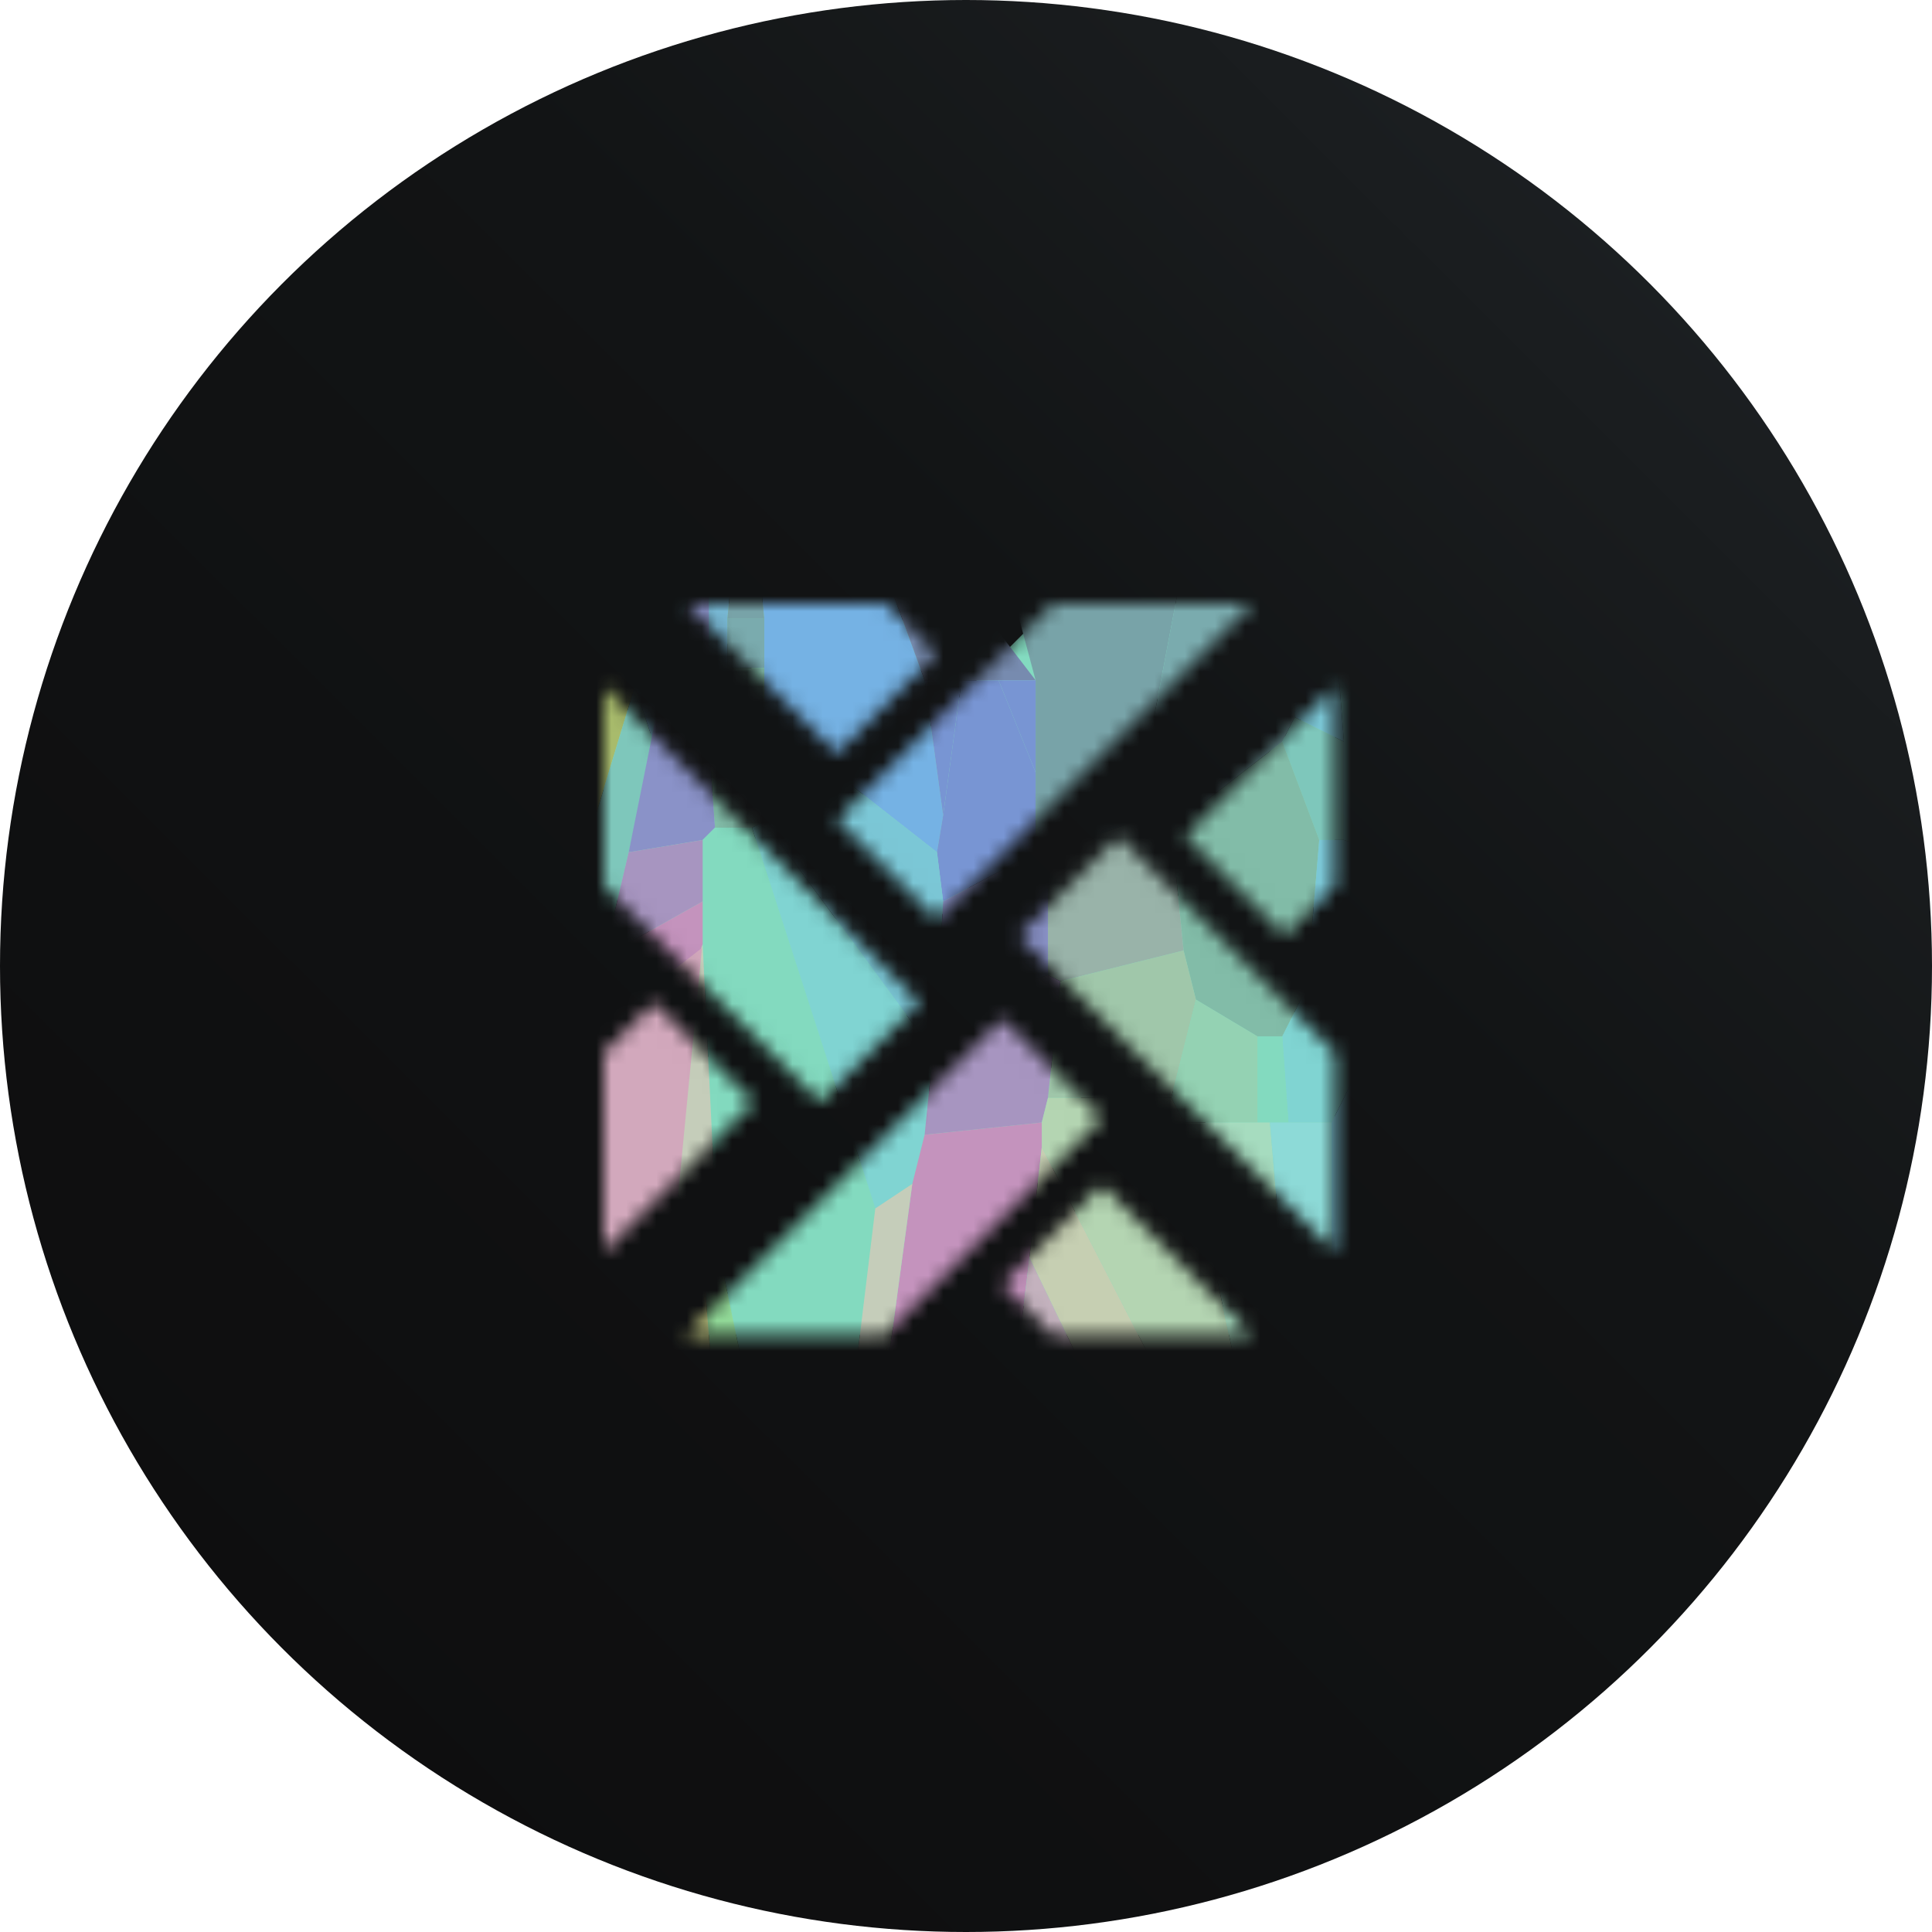 <svg width="128" height="128" viewBox="0 0 128 128" fill="none" xmlns="http://www.w3.org/2000/svg">
<circle cx="64" cy="64" r="64" fill="url(#paint0_linear_1288_1760)"/>
<mask id="mask0_1288_1760" style="mask-type:alpha" maskUnits="userSpaceOnUse" x="40" y="40" width="49" height="49">
<path d="M40 82.958L49.923 73.022L43.327 66.418L40 69.749L40 82.958Z" fill="#83DBC0"/>
<path d="M40 58.684L54.321 73.023L60.918 66.418L40 45.475V58.684Z" fill="#83DBC0"/>
<path d="M88.433 45.475L78.51 55.411L85.106 62.015L88.433 58.684L88.433 45.475Z" fill="#83DBC0"/>
<path d="M88.433 69.749L74.112 55.41L67.515 62.015L88.433 82.958V69.749Z" fill="#83DBC0"/>
<path d="M45.527 40L55.45 49.935L62.047 43.331L58.72 40L45.527 40Z" fill="#83DBC0"/>
<path d="M69.771 40L55.45 54.339L62.046 60.943L82.964 40H69.771Z" fill="#83DBC0"/>
<path d="M82.906 88.433L72.983 78.498L66.386 85.102L69.713 88.433L82.906 88.433Z" fill="#83DBC0"/>
<path d="M58.662 88.433L72.983 74.095L66.387 67.49L45.469 88.433H58.662Z" fill="#83DBC0"/>
</mask>
<g mask="url(#mask0_1288_1760)">
<path d="M40 82.958L49.923 73.022L43.327 66.418L40 69.749L40 82.958Z" fill="#83DBC0"/>
<path d="M40 58.684L54.321 73.023L60.918 66.418L40 45.475V58.684Z" fill="#83DBC0"/>
<path d="M88.433 45.475L78.51 55.411L85.106 62.015L88.433 58.684L88.433 45.475Z" fill="#83DBC0"/>
<path d="M88.433 69.749L74.112 55.41L67.515 62.015L88.433 82.958V69.749Z" fill="#83DBC0"/>
<path d="M45.527 40L55.45 49.935L62.047 43.331L58.72 40L45.527 40Z" fill="#83DBC0"/>
<path d="M69.771 40L55.45 54.339L62.046 60.943L82.964 40H69.771Z" fill="#83DBC0"/>
<path d="M82.906 88.433L72.983 78.498L66.386 85.102L69.713 88.433L82.906 88.433Z" fill="#83DBC0"/>
<path d="M58.662 88.433L72.983 74.095L66.387 67.49L45.469 88.433H58.662Z" fill="#83DBC0"/>
<g filter="url(#filter0_f_1288_1760)">
<path d="M33.48 32.862V47.511H36.748L40.834 41.814L44.102 36.525V32.862H33.48Z" fill="#5F5066"/>
<path d="M44.102 32.862V34.49H45.327L45.736 32.862H44.102Z" fill="#725C6A"/>
<path d="M45.736 32.862L45.327 34.49L44.102 36.118V36.525L42.468 41.814L42.059 45.476L43.285 49.138H46.961L48.187 44.256V41.001L48.595 36.931L48.187 32.862H45.736Z" fill="#78B8D4"/>
<path d="M48.187 32.862L48.596 36.931H50.23L50.638 32.862H48.187Z" fill="#7F9CBD"/>
<path d="M50.638 32.862L50.23 36.931L50.638 41.001V44.256V47.511L62.077 56.463L62.485 54.021L61.26 45.069L57.991 36.118L55.54 32.862H50.638Z" fill="#75B2E4"/>
<path d="M55.539 32.862L57.99 36.118V32.862H55.539Z" fill="#7895D3"/>
<path d="M57.991 32.862L57.991 36.118L61.26 45.069L63.71 45.069H66.161H68.612L59.266 32.862H57.991Z" fill="#778BAF"/>
<path d="M65.344 32.862L68.612 45.069L68.612 51.173V56.463H69.429L75.148 54.428L79.234 32.862H65.344Z" fill="#78A3A8"/>
<path d="M79.233 32.862L75.148 54.428L77.599 54.835L84.952 49.138L85.769 47.511V32.862H79.233Z" fill="#7AABAE"/>
<path d="M85.77 32.862V35.304H89.855V32.862H85.77Z" fill="#7F9CBD"/>
<path d="M89.855 32.862V35.304L95.574 36.931V32.862H89.855Z" fill="#85958F"/>
<path d="M44.102 34.49L44.102 36.118L45.327 34.49H44.102Z" fill="#9FA079"/>
<path d="M85.77 35.304V38.559H88.221H95.574L95.574 36.931L89.855 35.304H85.77Z" fill="#7895D3"/>
<path d="M44.102 36.525L40.834 41.814L42.468 41.814L44.102 36.525Z" fill="#A3C67F"/>
<path d="M48.596 36.931L48.187 41.001L50.638 41.001L50.23 36.931H48.596Z" fill="#78A3A8"/>
<path d="M85.77 38.559V47.511L89.038 49.139L88.221 38.559H85.77Z" fill="#7BC7D6"/>
<path d="M88.221 38.559L89.038 49.139L89.038 55.649L90.263 56.056L95.574 54.835L95.574 38.559H88.221Z" fill="#80D4D2"/>
<path d="M48.187 41.001V44.256L50.638 44.256V41.001L48.187 41.001Z" fill="#7AABAE"/>
<path d="M40.834 41.814L36.748 47.511L33.48 53.207V62.973H36.748L42.059 45.476L42.468 41.814L40.834 41.814Z" fill="#A8BB6C"/>
<path d="M48.187 44.256L46.961 49.138L47.37 54.835H49.821L50.638 54.428V44.256L48.187 44.256Z" fill="#82BCA8"/>
<path d="M61.259 45.069L62.485 54.021L63.71 45.069L61.259 45.069Z" fill="#7895D3"/>
<path d="M63.71 45.069L62.485 54.021L62.076 56.463L62.485 59.718L68.612 56.463V51.173L66.161 45.069H63.71Z" fill="#7895D3"/>
<path d="M66.161 45.069L68.612 51.173L68.612 45.069H66.161Z" fill="#7895D3"/>
<path d="M42.059 45.476L36.748 62.973L36.748 64.601H40.017V63.38L41.651 56.463L43.285 49.138L42.059 45.476Z" fill="#7EC7BB"/>
<path d="M33.48 47.511V53.207L36.748 47.511H33.48Z" fill="#97806A"/>
<path d="M50.638 47.511L50.638 54.428L61.816 69.637L62.077 67.042L62.485 59.718L62.077 56.463L50.638 47.511Z" fill="#7BC7D6"/>
<path d="M85.77 47.511L84.953 49.138L87.404 55.649L89.038 55.649L89.038 49.139L85.77 47.511Z" fill="#7EC7BB"/>
<path d="M46.961 49.138L46.961 34.692L43.747 46.051L41.651 56.463L46.553 55.649L47.37 54.835L46.961 49.138Z" fill="#8A92C8"/>
<path d="M84.953 49.138L77.6 54.835L78.417 62.973L79.234 66.228L83.319 68.669H84.953L86.587 65.414L87.404 55.649L84.953 49.138Z" fill="#82BCA8"/>
<path d="M50.638 54.428L49.821 54.835L57.991 80.063L60.442 78.435L61.259 75.18L61.816 69.637L50.638 54.428Z" fill="#80D4D2"/>
<path d="M75.149 54.428L69.43 56.463V64.601L70.247 65.007L78.417 62.973L77.6 54.835L75.149 54.428Z" fill="#99B3A9"/>
<path d="M47.37 54.835L46.553 55.649V62.566L47.37 79.249V81.69L49.821 93.49H56.357L57.992 80.063L49.821 54.835H47.37Z" fill="#83DABF"/>
<path d="M95.574 54.835L90.263 56.056L91.081 60.938L92.715 61.345H95.574L95.574 54.835Z" fill="#7895D3"/>
<path d="M46.553 55.649L41.651 56.463L40.017 63.38L46.553 59.718L46.553 55.649Z" fill="#A795C0"/>
<path d="M87.403 55.649L86.586 65.414L90.671 62.973L91.08 60.938L90.263 56.056L89.037 55.649H87.403Z" fill="#7BC7D6"/>
<path d="M68.612 56.463L62.485 59.718L62.076 67.042L69.429 64.601L69.429 56.463H68.612Z" fill="#8A92C8"/>
<path d="M46.553 59.718L40.017 63.38V64.601L40.017 67.856L44.919 67.042L46.553 62.566V59.718Z" fill="#C493BD"/>
<path d="M91.08 60.938L90.671 62.973L92.305 62.973L92.714 61.345L91.08 60.938Z" fill="#81CEE0"/>
<path d="M92.715 61.345L92.306 62.973V66.228L95.574 66.635L95.574 61.345H92.715Z" fill="#94D2B3"/>
<path d="M46.553 62.566L44.919 67.042L44.919 79.249H47.37L46.553 62.566Z" fill="#C5CDBA"/>
<path d="M33.48 62.973V67.856H35.931L36.748 64.601L36.748 62.973H33.48Z" fill="#A3C67F"/>
<path d="M78.417 62.973L70.247 65.007L69.43 72.739H77.6L79.234 66.228L78.417 62.973Z" fill="#A0C7AA"/>
<path d="M90.672 62.973L86.587 65.414L84.953 68.669L85.362 74.366H88.221L92.306 66.228V62.973L90.672 62.973Z" fill="#80D4D2"/>
<path d="M36.748 64.601L35.931 67.856L38.791 70.704L40.017 67.856L40.017 64.601H36.748Z" fill="#7AABAE"/>
<path d="M69.429 64.601L62.076 67.042L61.259 75.18L69.021 74.366L69.429 72.739L70.246 65.007L69.429 64.601Z" fill="#A795C0"/>
<path d="M79.234 66.228L77.6 72.739L78.417 74.366H83.319V68.669L79.234 66.228Z" fill="#94D2B3"/>
<path d="M92.306 66.228L88.221 74.366L88.221 93.49H95.574L95.574 66.635L92.306 66.228Z" fill="#81CEE0"/>
<path d="M46.508 62.802L40.017 67.856L40.017 63.284L36.748 85.352L41.651 86.573L42.876 86.166L44.102 83.318L44.919 79.249L46.508 62.802Z" fill="#D2A8BC"/>
<path d="M33.48 67.856V86.573H35.931L36.748 85.352L38.791 70.704L35.931 67.856H33.48Z" fill="#72AF8C"/>
<path d="M83.319 68.669V74.366L84.136 74.366L85.362 74.366L84.953 68.669H83.319Z" fill="#83DABF"/>
<path d="M69.429 72.739L69.021 74.366L69.021 75.994L78.008 93.49H82.501L78.416 74.366L77.599 72.739L69.429 72.739Z" fill="#B4D5B2"/>
<path d="M69.021 74.366L61.259 75.18L60.442 78.435L58.4 93.49V94.667H62.745L66.225 94.956L66.978 93.49L68.204 83.318L69.021 75.994L69.021 74.366Z" fill="#C493BD"/>
<path d="M78.416 74.366L82.501 93.49H85.769L84.135 74.366H78.416Z" fill="#A6DCBF"/>
<path d="M84.136 74.366L85.77 93.49L88.221 93.49L88.221 74.366H85.362L84.136 74.366Z" fill="#8DDAD7"/>
<path d="M69.021 75.994L68.204 83.318L73.106 93.49L78.008 93.49L69.021 75.994Z" fill="#C6CFB2"/>
<path d="M60.442 78.435L57.991 80.063L56.357 93.49L58.4 93.49L60.442 78.435Z" fill="#C5CDBA"/>
<path d="M44.919 79.249L44.102 83.318L46.553 83.318L47.37 81.69L47.37 79.249H44.919Z" fill="#C6CFB2"/>
<path d="M47.37 81.69L46.553 83.318L47.37 93.49L49.821 93.49L47.37 81.69Z" fill="#92DA98"/>
<path d="M44.102 83.318L42.877 86.166L42.468 93.49L47.37 93.49L46.553 83.318L44.102 83.318Z" fill="#CED589"/>
<path d="M68.204 83.318L66.978 93.49L73.106 93.49L68.204 83.318Z" fill="#C4B2BE"/>
<path d="M36.748 85.352L35.931 86.573L35.114 93.49H40.834L41.651 86.573L36.748 85.352Z" fill="#CE9A94"/>
<path d="M42.876 86.166L41.651 86.573L40.834 93.49L42.468 93.49L42.876 86.166Z" fill="#D0B380"/>
<path d="M33.48 86.573V93.49L35.114 93.49L35.931 86.573H33.48Z" fill="#85958F"/>
</g>
</g>
<defs>
<filter id="filter0_f_1288_1760" x="31.928" y="31.31" width="65.198" height="65.198" filterUnits="userSpaceOnUse" color-interpolation-filters="sRGB">
<feFlood flood-opacity="0" result="BackgroundImageFix"/>
<feBlend mode="normal" in="SourceGraphic" in2="BackgroundImageFix" result="shape"/>
<feGaussianBlur stdDeviation="0.776" result="effect1_foregroundBlur_1288_1760"/>
</filter>
<linearGradient id="paint0_linear_1288_1760" x1="128" y1="6.651e-06" x2="16.415" y2="111.763" gradientUnits="userSpaceOnUse">
<stop stop-color="#212528"/>
<stop offset="0.452" stop-color="#121415"/>
<stop offset="1" stop-color="#0E0E0F"/>
</linearGradient>
</defs>
</svg>
